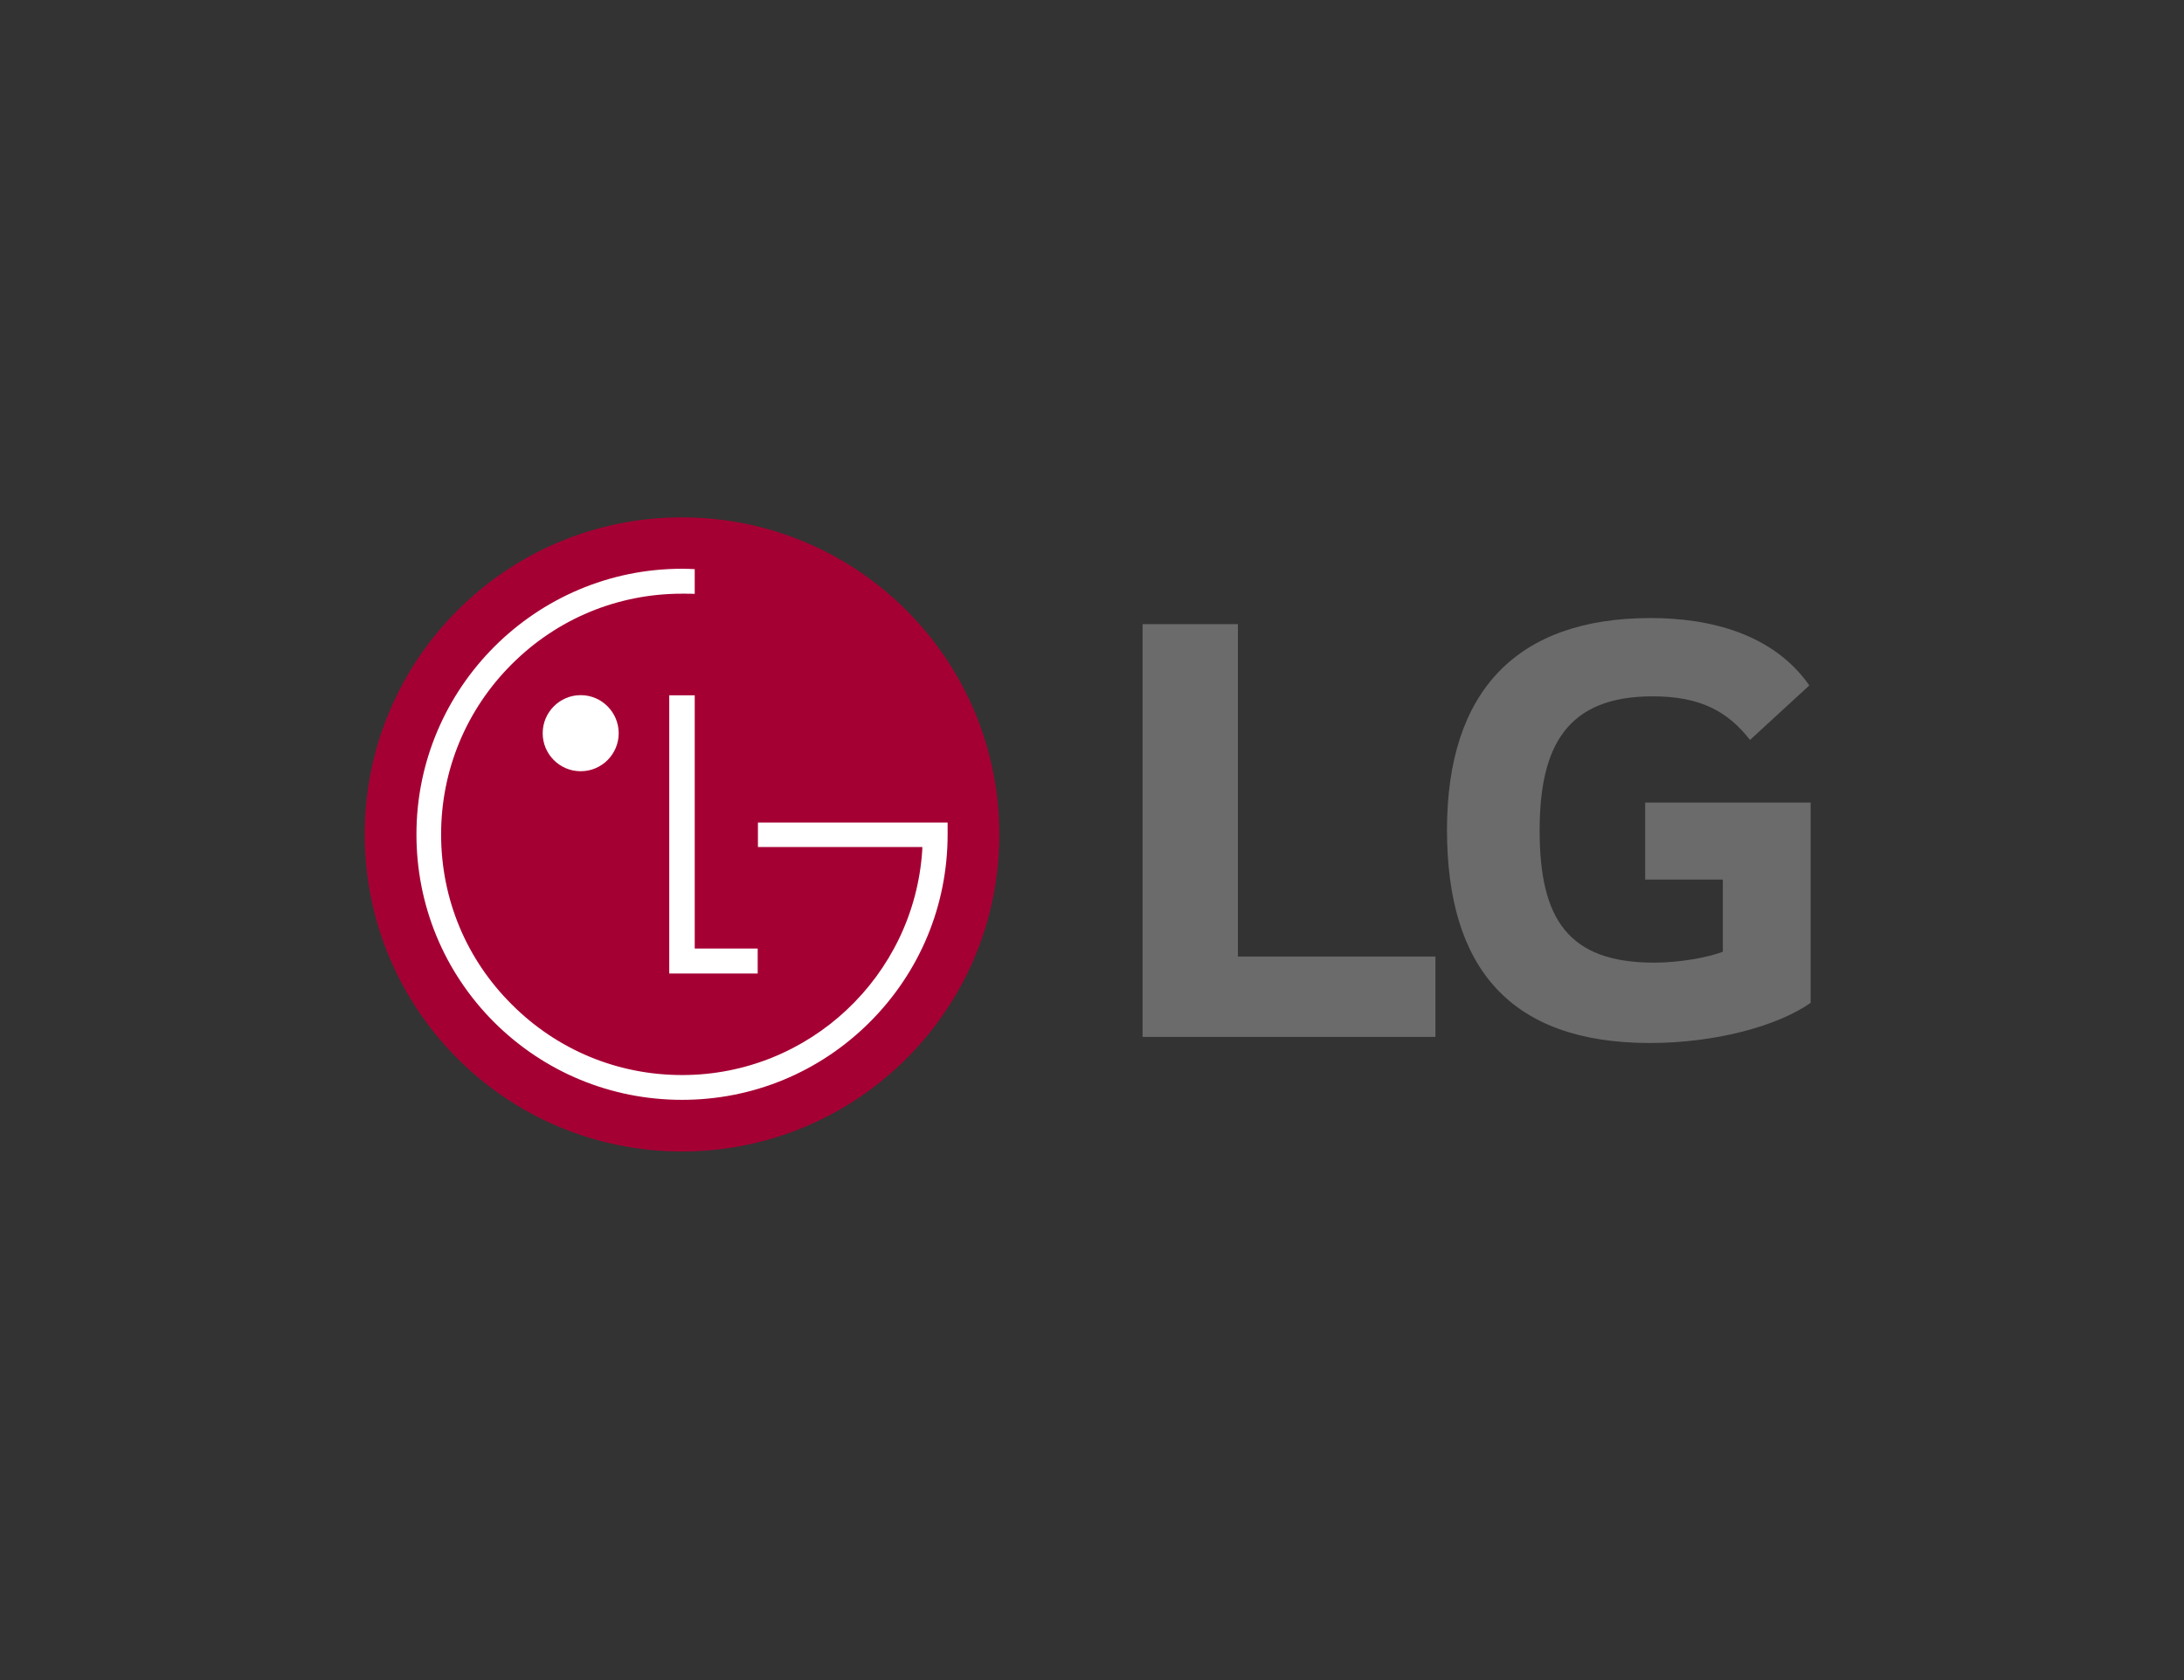 <svg xmlns="http://www.w3.org/2000/svg" fill="none" viewBox="0 0 234 180" height="180" width="234">
<rect x="0" y="0" width="234" height="180" fill="#333333" stroke="none"/>
<path fill="#A50034" d="M73.073 123.368C91.833 123.368 107.069 108.177 107.069 89.407C107.069 70.635 91.833 55.43 73.073 55.43C54.284 55.43 39.077 70.635 39.077 89.407C39.077 108.177 54.284 123.368 73.073 123.368Z"></path>
<path fill="white" d="M81.181 104.302V101.622H74.436V74.496H71.705V104.302H81.181ZM62.217 82.629C64.472 82.629 66.289 80.796 66.289 78.557C66.289 76.317 64.472 74.477 62.217 74.477C59.963 74.477 58.145 76.317 58.145 78.557C58.145 80.797 59.963 82.629 62.217 82.629Z"></path>
<path fill="white" d="M74.435 60.975C74.08 60.958 73.404 60.935 73.082 60.935C57.39 60.935 44.619 73.711 44.619 89.393C44.619 97.01 47.579 104.149 52.94 109.518C58.323 114.875 65.466 117.835 73.082 117.835C80.668 117.835 87.809 114.875 93.183 109.518C98.557 104.149 101.531 97.01 101.531 89.393V88.127H81.207V90.746H98.82C98.82 90.804 98.82 91.082 98.808 91.154C97.912 104.56 86.715 115.179 73.082 115.179C66.18 115.179 59.709 112.495 54.839 107.621C49.953 102.768 47.261 96.302 47.261 89.392C47.261 82.521 49.953 76.022 54.839 71.154C59.709 66.29 66.18 63.606 73.082 63.606C73.379 63.606 74.102 63.606 74.435 63.624V60.975Z"></path>
<path fill="#6B6B6B" d="M132.636 66.866H122.42V111.09H153.797V102.482H132.636V66.866ZM176.269 94.237H184.589V101.97C183.055 102.554 180.064 103.136 177.218 103.136C168.023 103.136 164.961 98.466 164.961 88.982C164.961 79.937 167.877 74.604 177.072 74.604C182.181 74.604 185.1 76.21 187.504 79.275L193.856 73.436C189.987 67.895 183.2 66.216 176.853 66.216C162.548 66.216 155.034 74.023 155.034 88.908C155.034 103.72 161.82 111.746 176.781 111.746C183.639 111.746 190.353 109.996 194 107.442V85.989H176.269V94.237Z"></path>
</svg>
